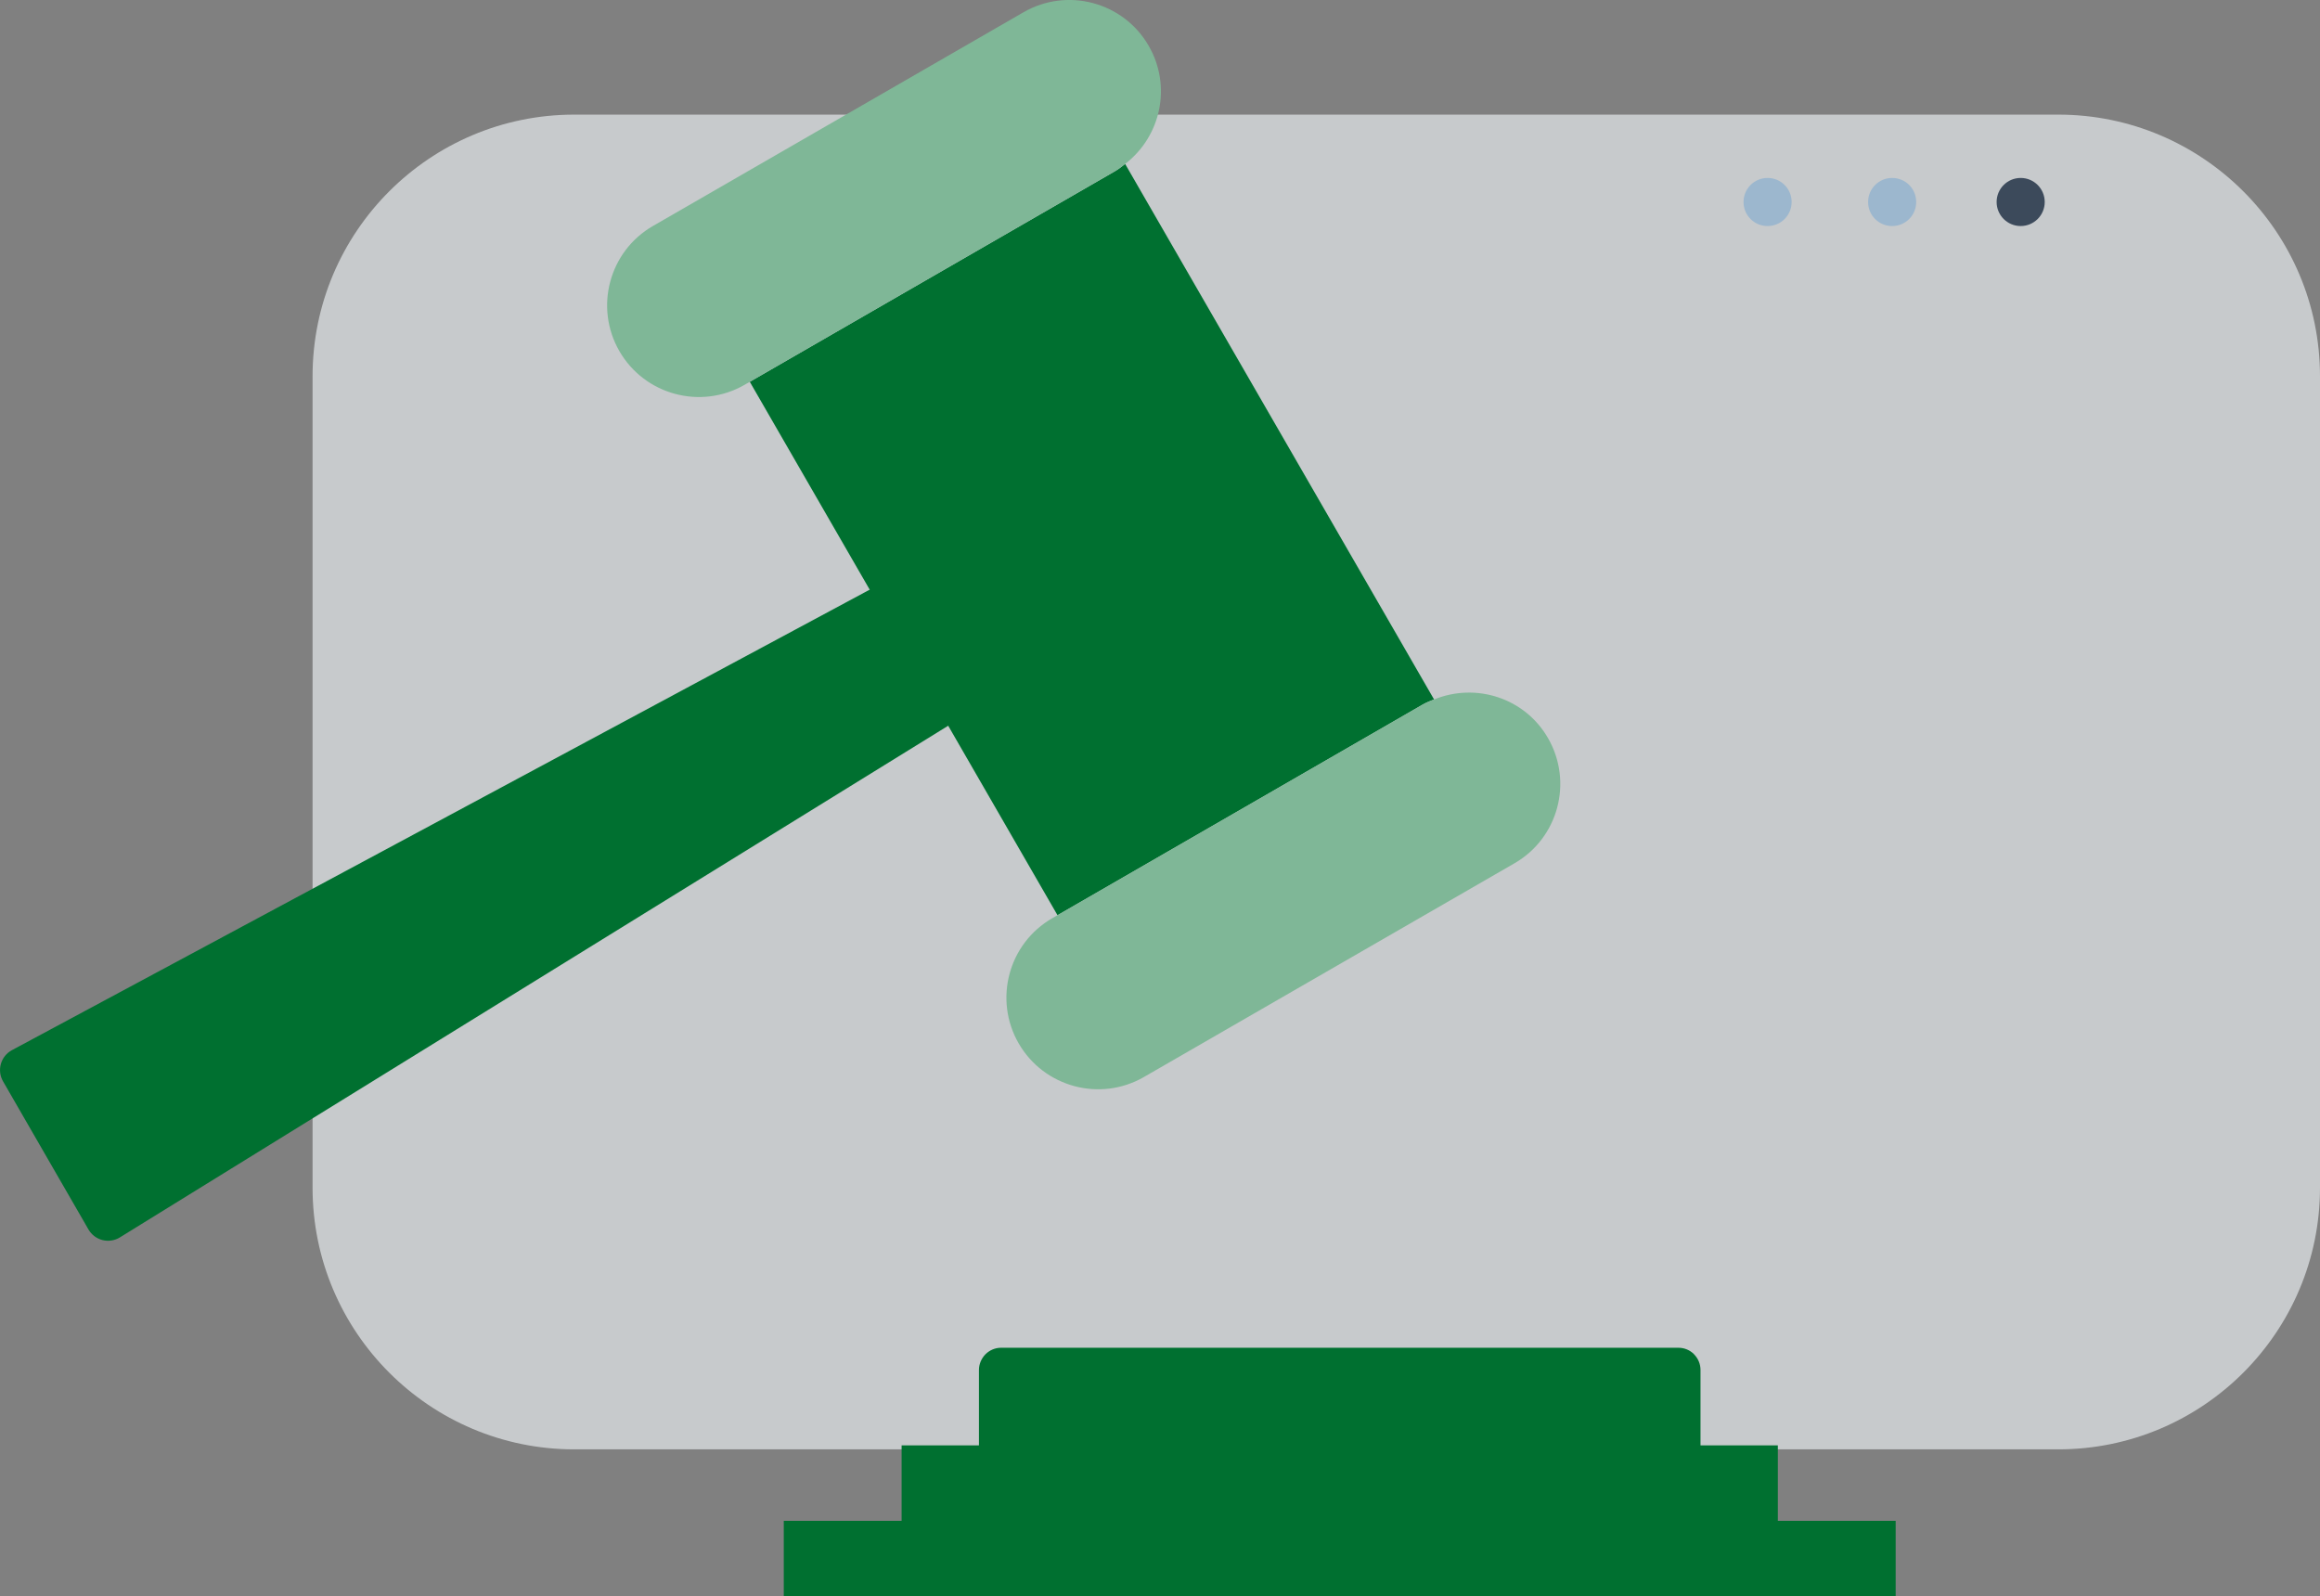 <?xml version="1.0" encoding="UTF-8"?> <svg xmlns="http://www.w3.org/2000/svg" id="Capa_1" data-name="Capa 1" viewBox="0 0 210.28 144.7"><rect x="0" y="0" width="210.28" height="144.7" fill="#808080" stroke="none"/><defs><style> .cls-1 { fill: #9cb7ce; } .cls-2 { fill: #7fb797; } .cls-3 { fill: #3c4a5b; } .cls-4 { fill: #007030; } .cls-5 { fill: #f6fcff; opacity: .6; } </style></defs><g><path class="cls-5" d="M52.05,10.39h134.51c13.09,0,23.72,10.63,23.72,23.72v73.55c0,13.09-10.63,23.72-23.72,23.72H52.05c-13.09,0-23.72-10.63-23.72-23.72V34.11c0-13.09,10.63-23.72,23.72-23.72Z"></path><g><path class="cls-1" d="M158.03,18.31c0-1.2.97-2.18,2.18-2.18s2.18.97,2.18,2.18-.97,2.18-2.18,2.18-2.18-.97-2.18-2.18Z"></path><path class="cls-1" d="M169.32,18.31c0-1.2.97-2.18,2.18-2.18s2.18.97,2.18,2.18-.97,2.18-2.18,2.18-2.18-.97-2.18-2.18Z"></path><circle class="cls-3" cx="183.15" cy="18.31" r="2.18"></circle></g></g><g><path class="cls-4" d="M84.12,50.61L1.07,95.2c-.48.26-.84.71-.99,1.24-.15.53-.08,1.1.19,1.57l7.75,13.44c.28.48.73.82,1.27.96.53.13,1.1.05,1.57-.24l80.19-49.54c.93-.58,1.24-1.8.69-2.75l-4.89-8.48c-.55-.95-1.76-1.3-2.73-.78Z"></path><path class="cls-4" d="M153.55,122.76c-.38-.38-.88-.59-1.42-.59h-61.4c-.53,0-1.04.22-1.41.59-.37.38-.59.89-.59,1.42v6.84h-7.01v6.84h-10.68v6.84h100.78v-6.84h-10.68v-6.84h-7.01v-6.84c0-.53-.21-1.04-.59-1.42Z"></path><path class="cls-4" d="M67.96,34.61l27.89,48.35,33.11-19.1c.33-.19.67-.32,1.02-.46l-28-48.54c-.29.23-.58.46-.9.65l-33.12,19.1Z"></path><path class="cls-2" d="M129.98,63.4c-.34.14-.69.27-1.02.46l-33.11,19.1-.47.27c-3.98,2.29-5.34,7.38-3.05,11.35,2.29,3.97,7.38,5.34,11.35,3.05l33.58-19.37c3.98-2.29,5.34-7.37,3.05-11.35-2.1-3.65-6.54-5.06-10.34-3.5Z"></path><path class="cls-2" d="M92.77,1.11l-33.58,19.37c-3.98,2.29-5.34,7.38-3.05,11.35,2.29,3.97,7.38,5.34,11.35,3.05l.47-.27,33.12-19.1c.33-.19.61-.42.9-.65,3.25-2.5,4.24-7.05,2.14-10.7-2.29-3.98-7.38-5.34-11.35-3.05Z"></path></g></svg> 
